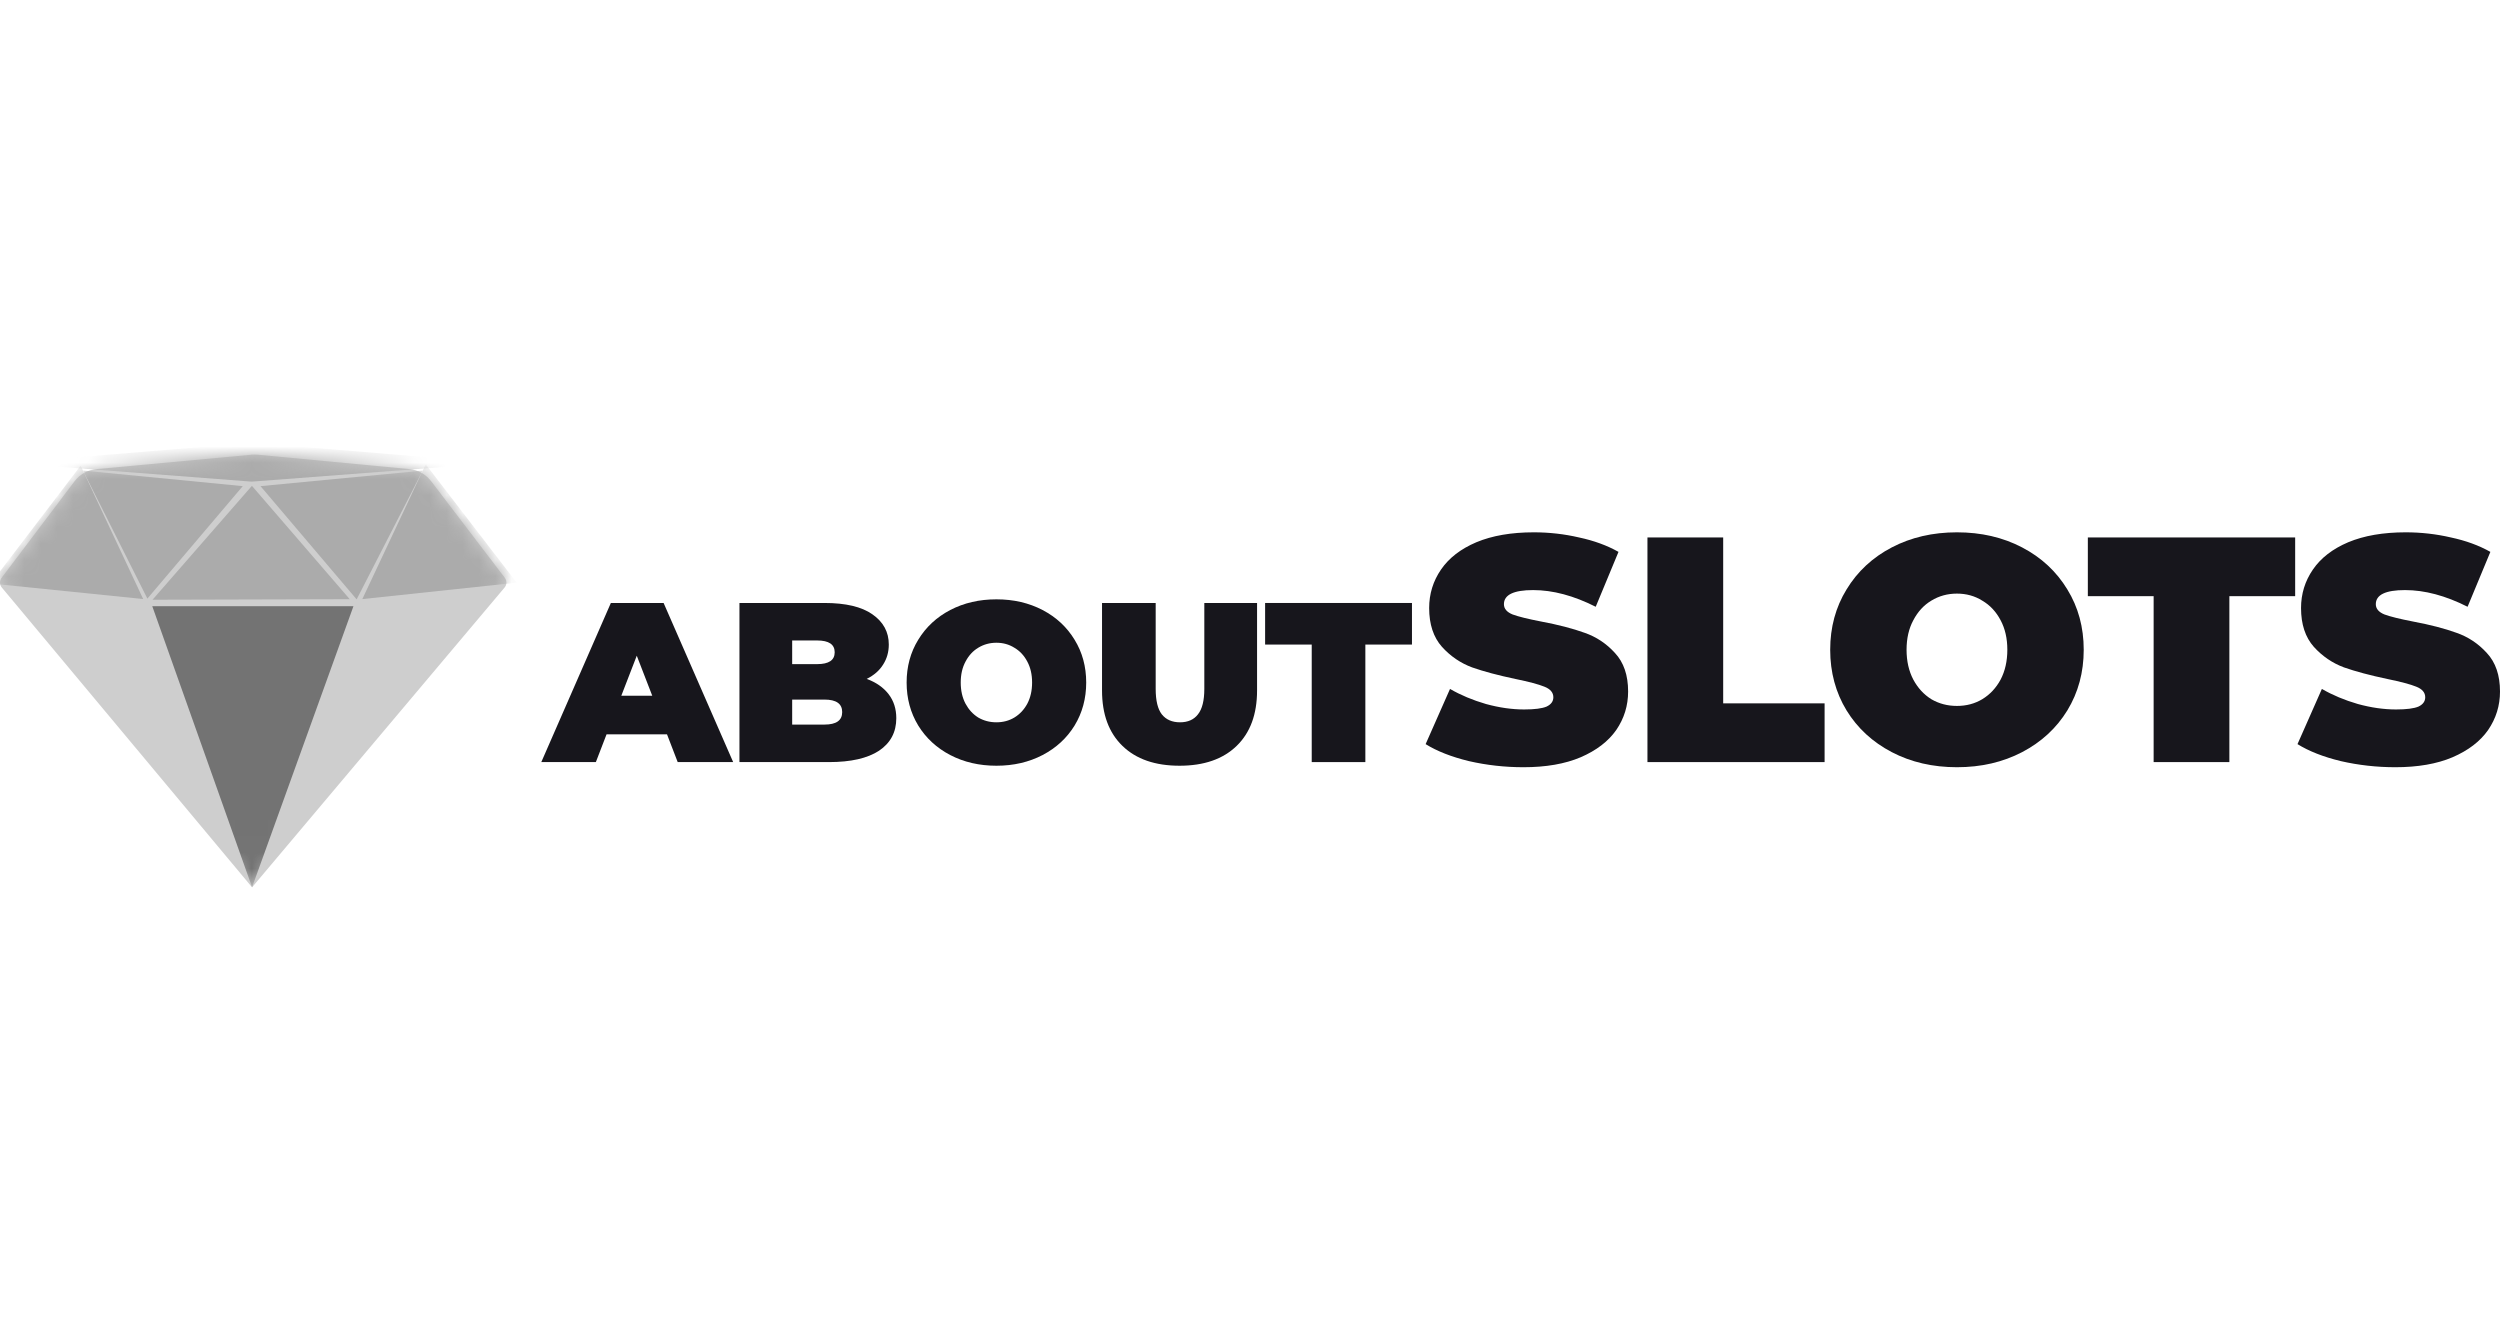 <svg width="154" height="82" viewBox="0 0 154 82" fill="none" xmlns="http://www.w3.org/2000/svg">
<g clip-path="url(#clip0_1_6719)">
<path d="M41.088 45.236H37.363L36.705 46.945H33.344L37.629 37.143H40.878L45.163 46.945H41.746L41.088 45.236ZM40.178 42.856L39.225 40.392L38.273 42.856H40.178Z" fill="#17161C"/>
<path d="M53.391 41.82C53.97 42.035 54.418 42.347 54.736 42.758C55.053 43.169 55.212 43.663 55.212 44.242C55.212 45.101 54.857 45.769 54.148 46.245C53.438 46.711 52.411 46.945 51.067 46.945H45.55V37.143H50.787C52.094 37.143 53.079 37.376 53.741 37.843C54.413 38.31 54.75 38.931 54.75 39.705C54.75 40.163 54.633 40.574 54.4 40.938C54.175 41.302 53.839 41.596 53.391 41.82ZM48.798 39.453V40.91H50.339C51.057 40.91 51.417 40.667 51.417 40.181C51.417 39.696 51.057 39.453 50.339 39.453H48.798ZM50.787 44.634C51.515 44.634 51.879 44.378 51.879 43.864C51.879 43.351 51.515 43.094 50.787 43.094H48.798V44.634H50.787Z" fill="#17161C"/>
<path d="M61.379 47.169C60.324 47.169 59.377 46.949 58.536 46.511C57.696 46.072 57.038 45.465 56.562 44.69C56.086 43.906 55.848 43.024 55.848 42.044C55.848 41.064 56.086 40.186 56.562 39.411C57.038 38.627 57.696 38.016 58.536 37.577C59.377 37.138 60.324 36.919 61.379 36.919C62.434 36.919 63.381 37.138 64.222 37.577C65.062 38.016 65.72 38.627 66.196 39.411C66.672 40.186 66.91 41.064 66.91 42.044C66.91 43.024 66.672 43.906 66.196 44.69C65.72 45.465 65.062 46.072 64.222 46.511C63.381 46.949 62.434 47.169 61.379 47.169ZM61.379 44.494C61.79 44.494 62.158 44.396 62.485 44.2C62.821 43.995 63.087 43.71 63.283 43.346C63.479 42.973 63.577 42.539 63.577 42.044C63.577 41.549 63.479 41.12 63.283 40.756C63.087 40.382 62.821 40.097 62.485 39.901C62.158 39.696 61.79 39.593 61.379 39.593C60.968 39.593 60.595 39.696 60.259 39.901C59.932 40.097 59.671 40.382 59.475 40.756C59.279 41.12 59.181 41.549 59.181 42.044C59.181 42.539 59.279 42.973 59.475 43.346C59.671 43.71 59.932 43.995 60.259 44.2C60.595 44.396 60.968 44.494 61.379 44.494Z" fill="#17161C"/>
<path d="M72.66 47.169C71.157 47.169 69.986 46.763 69.146 45.95C68.305 45.138 67.885 43.999 67.885 42.534V37.143H71.19V42.436C71.19 43.155 71.316 43.677 71.568 44.004C71.829 44.331 72.203 44.494 72.688 44.494C73.174 44.494 73.542 44.331 73.794 44.004C74.056 43.677 74.186 43.155 74.186 42.436V37.143H77.435V42.534C77.435 43.999 77.015 45.138 76.175 45.95C75.335 46.763 74.163 47.169 72.66 47.169Z" fill="#17161C"/>
<path d="M80.802 39.705H77.931V37.143H86.977V39.705H84.106V46.945H80.802V39.705Z" fill="#17161C"/>
<path d="M93.848 47.261C92.701 47.261 91.581 47.136 90.487 46.885C89.407 46.622 88.517 46.273 87.819 45.838L89.321 42.438C89.98 42.82 90.718 43.129 91.535 43.367C92.352 43.591 93.136 43.703 93.887 43.703C94.533 43.703 94.995 43.643 95.271 43.525C95.548 43.393 95.686 43.202 95.686 42.952C95.686 42.662 95.502 42.444 95.133 42.299C94.777 42.154 94.184 41.996 93.354 41.825C92.286 41.601 91.397 41.363 90.685 41.113C89.973 40.849 89.354 40.428 88.827 39.848C88.3 39.255 88.036 38.458 88.036 37.456C88.036 36.586 88.28 35.795 88.767 35.084C89.255 34.372 89.98 33.812 90.942 33.403C91.917 32.995 93.097 32.791 94.481 32.791C95.429 32.791 96.359 32.896 97.268 33.107C98.19 33.304 99.001 33.601 99.699 33.996L98.296 37.377C96.938 36.691 95.653 36.349 94.441 36.349C93.242 36.349 92.642 36.639 92.642 37.219C92.642 37.495 92.82 37.706 93.176 37.851C93.532 37.983 94.118 38.128 94.935 38.286C95.99 38.484 96.879 38.715 97.604 38.978C98.329 39.228 98.955 39.644 99.482 40.224C100.022 40.803 100.292 41.594 100.292 42.596C100.292 43.465 100.049 44.256 99.561 44.968C99.073 45.666 98.342 46.227 97.367 46.648C96.405 47.057 95.232 47.261 93.848 47.261Z" fill="#17161C"/>
<path d="M101.483 33.107H106.148V43.327H112.395V46.945H101.483V33.107Z" fill="#17161C"/>
<path d="M120.548 47.261C119.059 47.261 117.721 46.951 116.535 46.332C115.349 45.712 114.42 44.856 113.748 43.762C113.076 42.655 112.74 41.41 112.74 40.026C112.74 38.642 113.076 37.403 113.748 36.309C114.42 35.202 115.349 34.339 116.535 33.72C117.721 33.1 119.059 32.791 120.548 32.791C122.037 32.791 123.375 33.1 124.561 33.72C125.747 34.339 126.676 35.202 127.348 36.309C128.021 37.403 128.357 38.642 128.357 40.026C128.357 41.41 128.021 42.655 127.348 43.762C126.676 44.856 125.747 45.712 124.561 46.332C123.375 46.951 122.037 47.261 120.548 47.261ZM120.548 43.485C121.128 43.485 121.649 43.347 122.11 43.07C122.584 42.78 122.96 42.378 123.237 41.864C123.513 41.337 123.652 40.724 123.652 40.026C123.652 39.327 123.513 38.721 123.237 38.207C122.96 37.68 122.584 37.278 122.11 37.001C121.649 36.711 121.128 36.566 120.548 36.566C119.968 36.566 119.441 36.711 118.967 37.001C118.505 37.278 118.136 37.68 117.86 38.207C117.583 38.721 117.444 39.327 117.444 40.026C117.444 40.724 117.583 41.337 117.86 41.864C118.136 42.378 118.505 42.78 118.967 43.07C119.441 43.347 119.968 43.485 120.548 43.485Z" fill="#17161C"/>
<path d="M132.664 36.724H128.611V33.107H141.382V36.724H137.329V46.945H132.664V36.724Z" fill="#17161C"/>
<path d="M147.555 47.261C146.409 47.261 145.289 47.136 144.195 46.885C143.114 46.622 142.225 46.273 141.526 45.838L143.028 42.438C143.687 42.82 144.425 43.129 145.243 43.367C146.06 43.591 146.844 43.703 147.595 43.703C148.241 43.703 148.702 43.643 148.979 43.525C149.255 43.393 149.394 43.202 149.394 42.952C149.394 42.662 149.209 42.444 148.84 42.299C148.485 42.154 147.891 41.996 147.061 41.825C145.994 41.601 145.104 41.363 144.392 41.113C143.681 40.849 143.061 40.428 142.534 39.848C142.007 39.255 141.744 38.458 141.744 37.456C141.744 36.586 141.987 35.795 142.475 35.084C142.963 34.372 143.687 33.812 144.649 33.403C145.625 32.995 146.804 32.791 148.188 32.791C149.137 32.791 150.066 32.896 150.975 33.107C151.898 33.304 152.708 33.601 153.407 33.996L152.003 37.377C150.646 36.691 149.361 36.349 148.148 36.349C146.949 36.349 146.35 36.639 146.35 37.219C146.35 37.495 146.527 37.706 146.883 37.851C147.239 37.983 147.826 38.128 148.643 38.286C149.697 38.484 150.587 38.715 151.311 38.978C152.036 39.228 152.662 39.644 153.189 40.224C153.73 40.803 154 41.594 154 42.596C154 43.465 153.756 44.256 153.268 44.968C152.781 45.666 152.049 46.227 151.074 46.648C150.112 47.057 148.939 47.261 147.555 47.261Z" fill="#17161C"/>
<path d="M31.097 35.593L26.559 29.642C26.234 29.216 25.747 28.945 25.213 28.895L15.87 28.009C15.75 27.997 15.63 27.997 15.511 28.008L5.943 28.896C5.405 28.946 4.913 29.22 4.588 29.651L0.097 35.594C-0.038 35.773 -0.032 36.02 0.112 36.192L15.528 54.659L31.082 36.193C31.227 36.021 31.233 35.772 31.097 35.593Z" fill="#CECECE"/>
<mask id="mask0_1_6719" style="mask-type:luminance" maskUnits="userSpaceOnUse" x="0" y="28" width="32" height="27">
<path d="M31.097 35.593L26.559 29.642C26.234 29.216 25.747 28.945 25.213 28.895L15.87 28.009C15.75 27.997 15.63 27.997 15.511 28.008L5.943 28.896C5.405 28.946 4.913 29.22 4.588 29.651L0.097 35.594C-0.038 35.773 -0.032 36.02 0.112 36.192L15.528 54.659L31.082 36.193C31.227 36.021 31.233 35.772 31.097 35.593Z" fill="url(#paint0_linear_1_6719)"/>
</mask>
<g mask="url(#mask0_1_6719)">
<path fill-rule="evenodd" clip-rule="evenodd" d="M9.395 36.944L15.518 29.927L21.543 36.91L9.395 36.944Z" fill="#ABABAB"/>
</g>
<mask id="mask1_1_6719" style="mask-type:luminance" maskUnits="userSpaceOnUse" x="0" y="28" width="32" height="27">
<path d="M31.097 35.593L26.559 29.642C26.234 29.216 25.747 28.945 25.213 28.895L15.87 28.009C15.75 27.997 15.63 27.997 15.511 28.008L5.943 28.896C5.405 28.946 4.913 29.22 4.588 29.651L0.097 35.594C-0.038 35.773 -0.032 36.02 0.112 36.192L15.528 54.659L31.082 36.193C31.227 36.021 31.233 35.772 31.097 35.593Z" fill="url(#paint1_linear_1_6719)"/>
</mask>
<g mask="url(#mask1_1_6719)">
<path fill-rule="evenodd" clip-rule="evenodd" d="M16.047 29.946L26.039 28.989L21.969 36.922L16.047 29.946Z" fill="#ABABAB"/>
</g>
<mask id="mask2_1_6719" style="mask-type:luminance" maskUnits="userSpaceOnUse" x="0" y="28" width="32" height="27">
<path d="M31.097 35.593L26.559 29.642C26.234 29.216 25.747 28.945 25.213 28.895L15.87 28.009C15.75 27.997 15.63 27.997 15.511 28.008L5.943 28.896C5.405 28.946 4.913 29.22 4.588 29.651L0.097 35.594C-0.038 35.773 -0.032 36.02 0.112 36.192L15.528 54.659L31.082 36.193C31.227 36.021 31.233 35.772 31.097 35.593Z" fill="url(#paint2_linear_1_6719)"/>
</mask>
<g mask="url(#mask2_1_6719)">
<path fill-rule="evenodd" clip-rule="evenodd" d="M14.954 29.946L5.116 28.987L9.078 36.874L14.954 29.946Z" fill="#ABABAB"/>
</g>
<mask id="mask3_1_6719" style="mask-type:luminance" maskUnits="userSpaceOnUse" x="0" y="28" width="32" height="27">
<path d="M31.097 35.593L26.559 29.642C26.234 29.216 25.747 28.945 25.213 28.895L15.87 28.009C15.75 27.997 15.63 27.997 15.511 28.008L5.943 28.896C5.405 28.946 4.913 29.22 4.588 29.651L0.097 35.594C-0.038 35.773 -0.032 36.02 0.112 36.192L15.528 54.659L31.082 36.193C31.227 36.021 31.233 35.772 31.097 35.593Z" fill="url(#paint3_linear_1_6719)"/>
</mask>
<g mask="url(#mask3_1_6719)">
<path fill-rule="evenodd" clip-rule="evenodd" d="M22.319 36.904L26.225 28.603L31.826 35.892L22.319 36.904Z" fill="#ABABAB"/>
</g>
<mask id="mask4_1_6719" style="mask-type:luminance" maskUnits="userSpaceOnUse" x="0" y="28" width="32" height="27">
<path d="M31.097 35.593L26.559 29.642C26.234 29.216 25.747 28.945 25.213 28.895L15.87 28.009C15.75 27.997 15.63 27.997 15.511 28.008L5.943 28.896C5.405 28.946 4.913 29.22 4.588 29.651L0.097 35.594C-0.038 35.773 -0.032 36.02 0.112 36.192L15.528 54.659L31.082 36.193C31.227 36.021 31.233 35.772 31.097 35.593Z" fill="url(#paint4_linear_1_6719)"/>
</mask>
<g mask="url(#mask4_1_6719)">
<path fill-rule="evenodd" clip-rule="evenodd" d="M8.82 36.9L-0.57 35.944L4.967 28.687L8.82 36.9Z" fill="#ABABAB"/>
</g>
<mask id="mask5_1_6719" style="mask-type:luminance" maskUnits="userSpaceOnUse" x="0" y="28" width="32" height="27">
<path d="M31.097 35.593L26.559 29.642C26.234 29.216 25.747 28.945 25.213 28.895L15.87 28.009C15.75 27.997 15.63 27.997 15.511 28.008L5.943 28.896C5.405 28.946 4.913 29.22 4.588 29.651L0.097 35.594C-0.038 35.773 -0.032 36.02 0.112 36.192L15.528 54.659L31.082 36.193C31.227 36.021 31.233 35.772 31.097 35.593Z" fill="url(#paint5_linear_1_6719)"/>
</mask>
<g mask="url(#mask5_1_6719)">
<path fill-rule="evenodd" clip-rule="evenodd" d="M0.55 28.518L15.503 29.669L30.593 28.518L15.531 27.271L0.55 28.518Z" fill="#ABABAB"/>
</g>
<mask id="mask6_1_6719" style="mask-type:luminance" maskUnits="userSpaceOnUse" x="0" y="28" width="32" height="27">
<path d="M31.097 35.593L26.559 29.642C26.234 29.216 25.747 28.945 25.213 28.895L15.87 28.009C15.75 27.997 15.63 27.997 15.511 28.008L5.943 28.896C5.405 28.946 4.913 29.22 4.588 29.651L0.097 35.594C-0.038 35.773 -0.032 36.02 0.112 36.192L15.528 54.659L31.082 36.193C31.227 36.021 31.233 35.772 31.097 35.593Z" fill="#3C8487"/>
</mask>
<g mask="url(#mask6_1_6719)">
<path fill-rule="evenodd" clip-rule="evenodd" d="M9.38 37.343H21.772L15.528 54.656L9.38 37.343Z" fill="#737373"/>
</g>
</g>
<defs>
<linearGradient id="paint0_linear_1_6719" x1="1574.45" y1="14802.2" x2="1563.72" y2="27.997" gradientUnits="userSpaceOnUse">
<stop stop-color="#4FAEB2"/>
<stop offset="0.114" stop-color="#5193E6"/>
<stop offset="1" stop-color="#26EFFA"/>
</linearGradient>
<linearGradient id="paint1_linear_1_6719" x1="-1205.16" y1="4658.08" x2="1388.87" y2="-530.638" gradientUnits="userSpaceOnUse">
<stop stop-color="#4FAEB2"/>
<stop offset="0.395" stop-color="#5193E6"/>
<stop offset="1" stop-color="#26EFFA"/>
</linearGradient>
<linearGradient id="paint2_linear_1_6719" x1="4600.97" y1="4297.89" x2="1240.8" y2="-137.107" gradientUnits="userSpaceOnUse">
<stop stop-color="#4FAEB2"/>
<stop offset="0.395" stop-color="#5193E6"/>
<stop offset="1" stop-color="#26EFFA"/>
</linearGradient>
<linearGradient id="paint3_linear_1_6719" x1="2903.27" y1="4237.24" x2="1296.95" y2="-527.659" gradientUnits="userSpaceOnUse">
<stop stop-color="#4FAEB2"/>
<stop offset="0.395" stop-color="#5193E6"/>
<stop offset="1" stop-color="#26EFFA"/>
</linearGradient>
<linearGradient id="paint4_linear_1_6719" x1="2522.47" y1="4395.22" x2="1407.38" y2="-66.786" gradientUnits="userSpaceOnUse">
<stop stop-color="#4FAEB2"/>
<stop offset="0.395" stop-color="#5193E6"/>
<stop offset="1" stop-color="#26EFFA"/>
</linearGradient>
<linearGradient id="paint5_linear_1_6719" x1="1559.76" y1="7234.57" x2="1559.76" y2="28" gradientUnits="userSpaceOnUse">
<stop stop-color="#4FAEB2"/>
<stop offset="0.555" stop-color="#5193E6"/>
<stop offset="1" stop-color="#26EFFA"/>
</linearGradient>
<clipPath id="clip0_1_6719">
<rect width="154" height="82" fill="white"/>
</clipPath>
</defs>
</svg>

